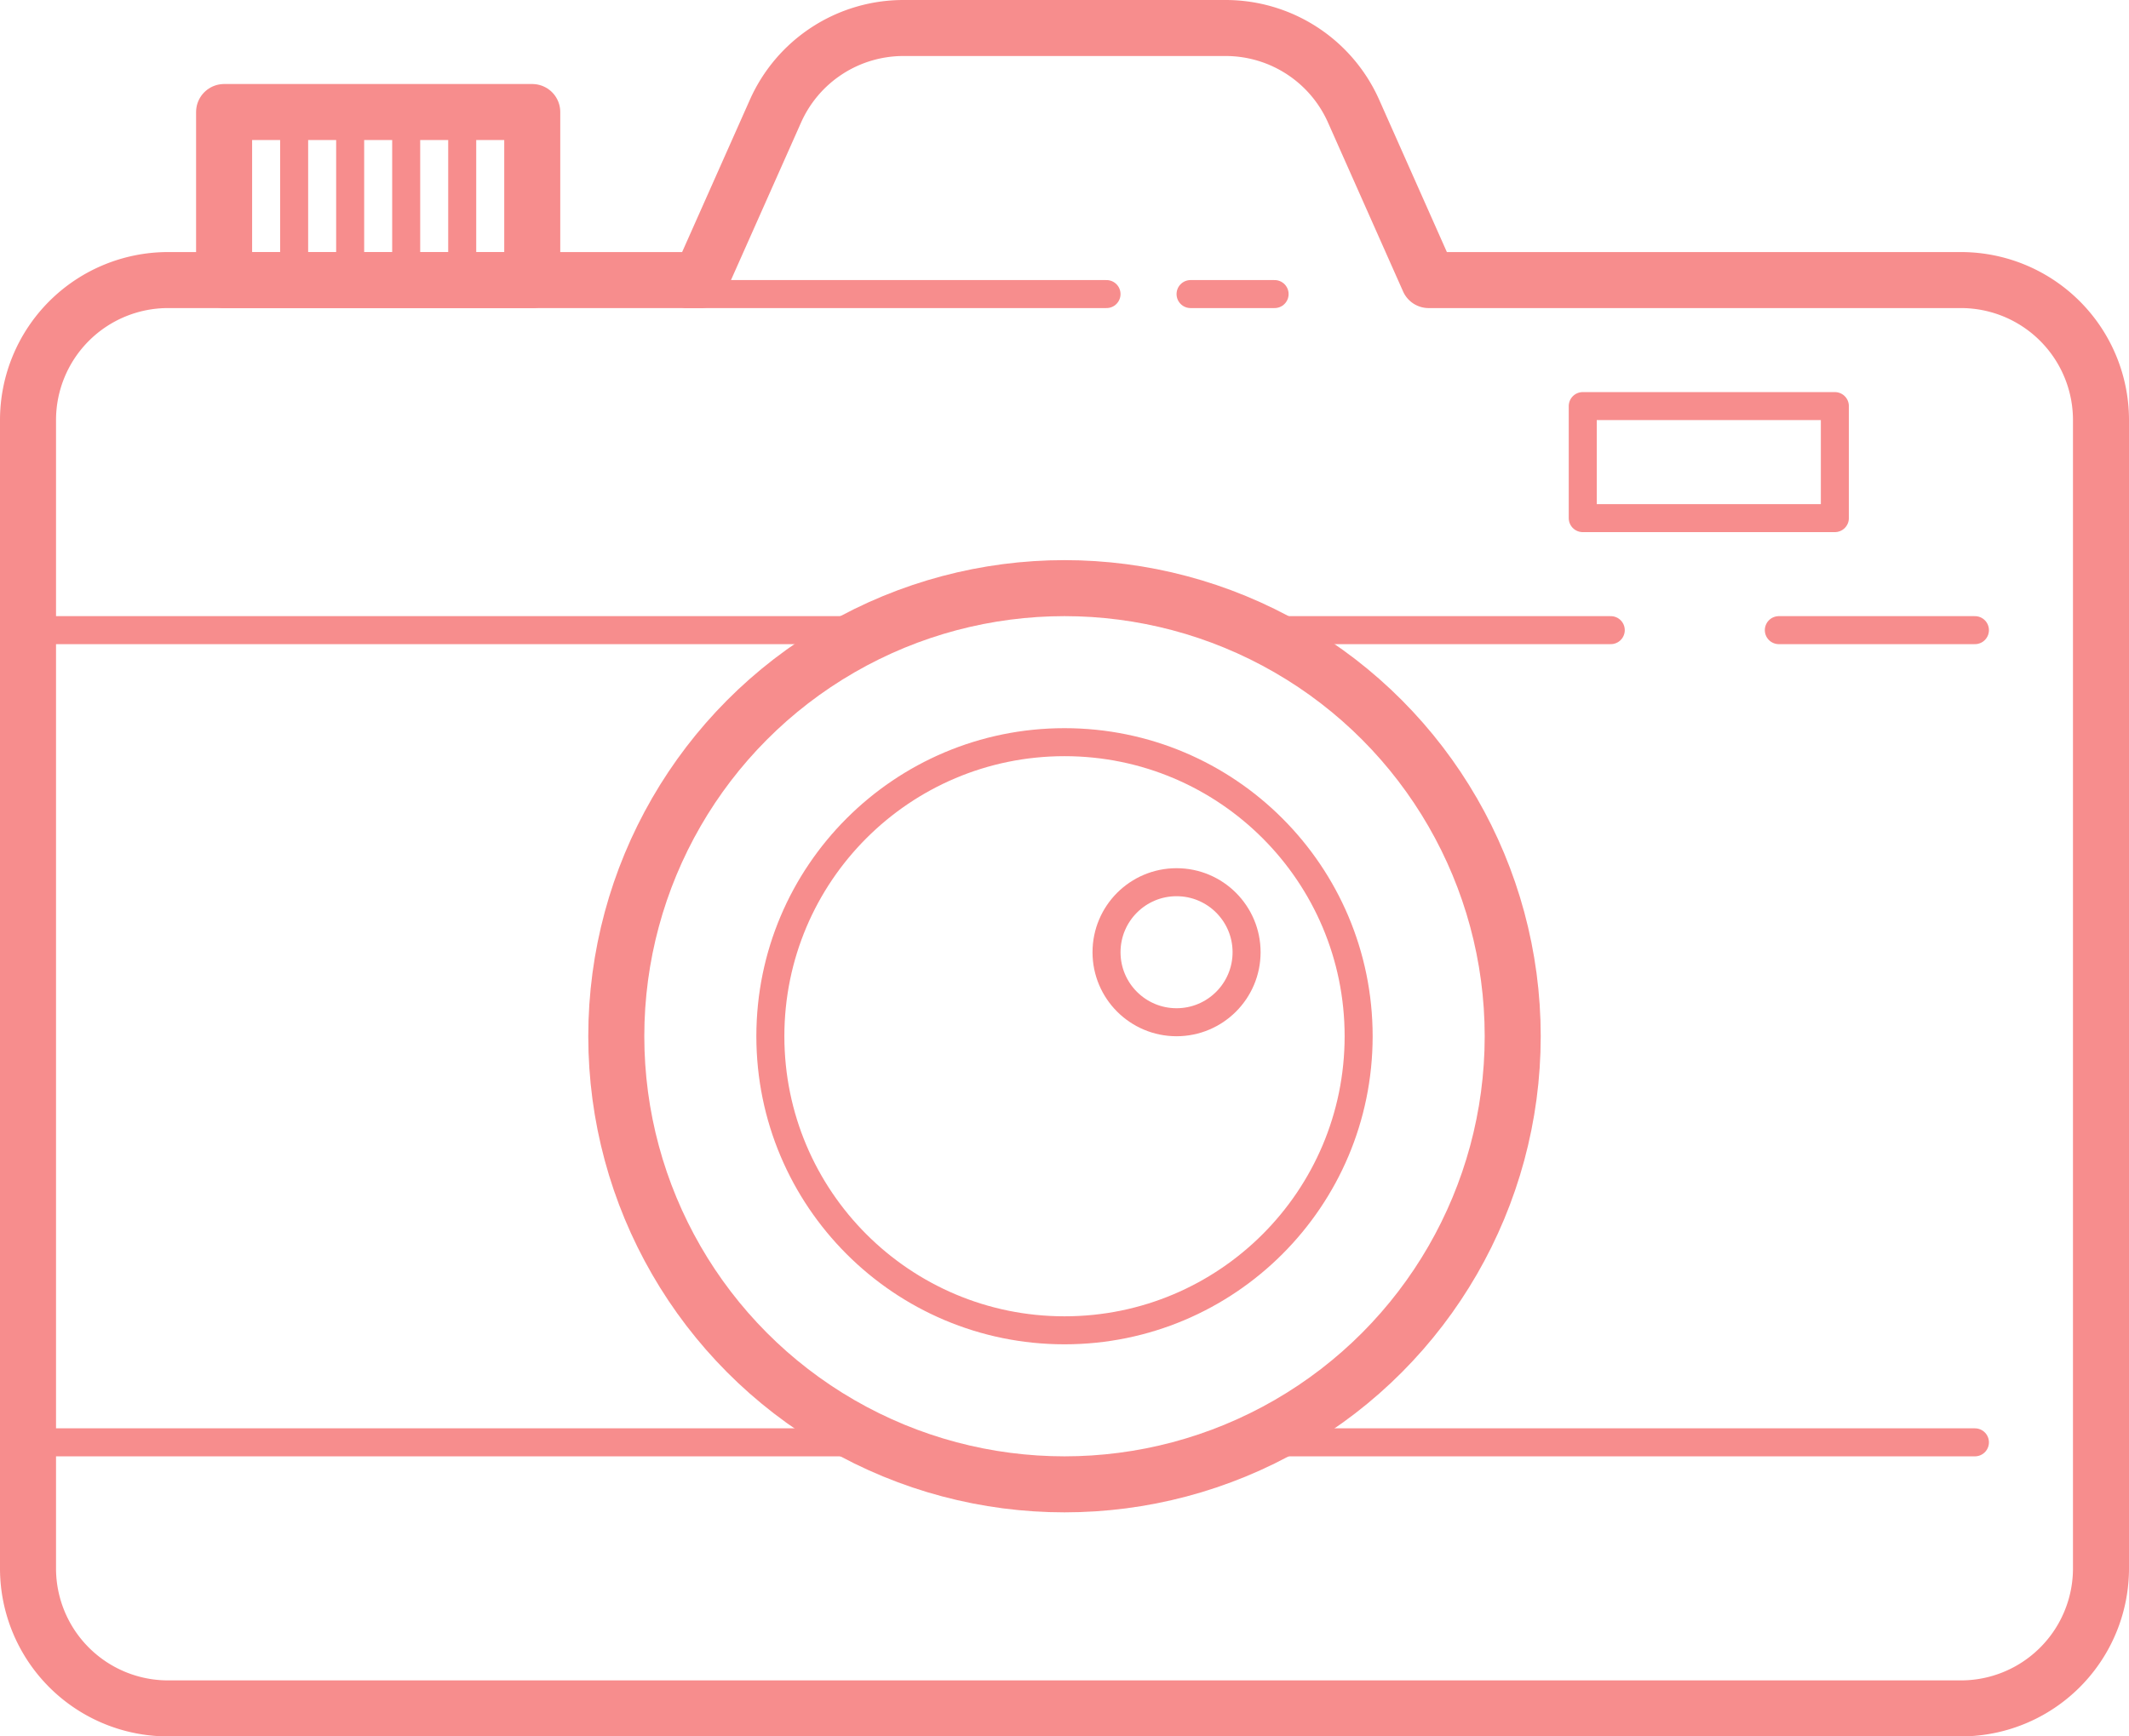 <svg xmlns="http://www.w3.org/2000/svg" width="76" height="62" viewBox="0 0 76 62"><g transform="translate(-12 -19)"><circle cx="16" cy="16" r="16" transform="translate(34 40)" fill="none" stroke="#f78d8d" stroke-miterlimit="10" stroke-width="2"></circle><circle cx="10.5" cy="10.5" r="10.5" transform="translate(39.5 45.5)" fill="none" stroke="#f78d8d" stroke-miterlimit="10" stroke-width="1"></circle><line x2="29" transform="translate(13.5 70.5)" fill="none" stroke="#f78d8d" stroke-linecap="round" stroke-miterlimit="10" stroke-width="1"></line><line x2="25" transform="translate(57.5 70.5)" fill="none" stroke="#f78d8d" stroke-linecap="round" stroke-miterlimit="10" stroke-width="1"></line><line x2="29" transform="translate(13.5 41.5)" fill="none" stroke="#f78d8d" stroke-linecap="round" stroke-miterlimit="10" stroke-width="1"></line><line x2="12" transform="translate(57.5 41.5)" fill="none" stroke="#f78d8d" stroke-linecap="round" stroke-miterlimit="10" stroke-width="1"></line><line x2="7" transform="translate(75.5 41.5)" fill="none" stroke="#f78d8d" stroke-linecap="round" stroke-miterlimit="10" stroke-width="1"></line><rect width="11" height="6" transform="translate(20 23)" fill="none" stroke="#f78d8d" stroke-linejoin="round" stroke-miterlimit="10" stroke-width="2"></rect><path d="M82,29H63l-2.68-6.031A5,5,0,0,0,55.751,20h-11.5a5,5,0,0,0-4.569,2.969L37,29H18a5,5,0,0,0-5,5V75a5,5,0,0,0,5,5H82a5,5,0,0,0,5-5V34A5,5,0,0,0,82,29Z" fill="none" stroke="#f78d8d" stroke-linejoin="round" stroke-miterlimit="10" stroke-width="2"></path><line x2="15" transform="translate(36.5 29.5)" fill="none" stroke="#f78d8d" stroke-linecap="round" stroke-linejoin="round" stroke-miterlimit="10" stroke-width="1"></line><line x2="3" transform="translate(54.5 29.5)" fill="none" stroke="#f78d8d" stroke-linecap="round" stroke-linejoin="round" stroke-miterlimit="10" stroke-width="1"></line><rect width="9" height="4" transform="translate(68.5 33.5)" fill="none" stroke="#f78d8d" stroke-linecap="round" stroke-linejoin="round" stroke-miterlimit="10" stroke-width="1"></rect><line y2="5" transform="translate(22.5 23.5)" fill="none" stroke="#f78d8d" stroke-miterlimit="10" stroke-width="1"></line><line y2="5" transform="translate(24.5 23.5)" fill="none" stroke="#f78d8d" stroke-miterlimit="10" stroke-width="1"></line><line y2="5" transform="translate(26.5 23.5)" fill="none" stroke="#f78d8d" stroke-miterlimit="10" stroke-width="1"></line><line y2="5" transform="translate(28.5 23.5)" fill="none" stroke="#f78d8d" stroke-miterlimit="10" stroke-width="1"></line><circle cx="2.5" cy="2.5" r="2.5" transform="translate(51.5 50.5)" fill="none" stroke="#f78d8d" stroke-miterlimit="10" stroke-width="1"></circle></g></svg>